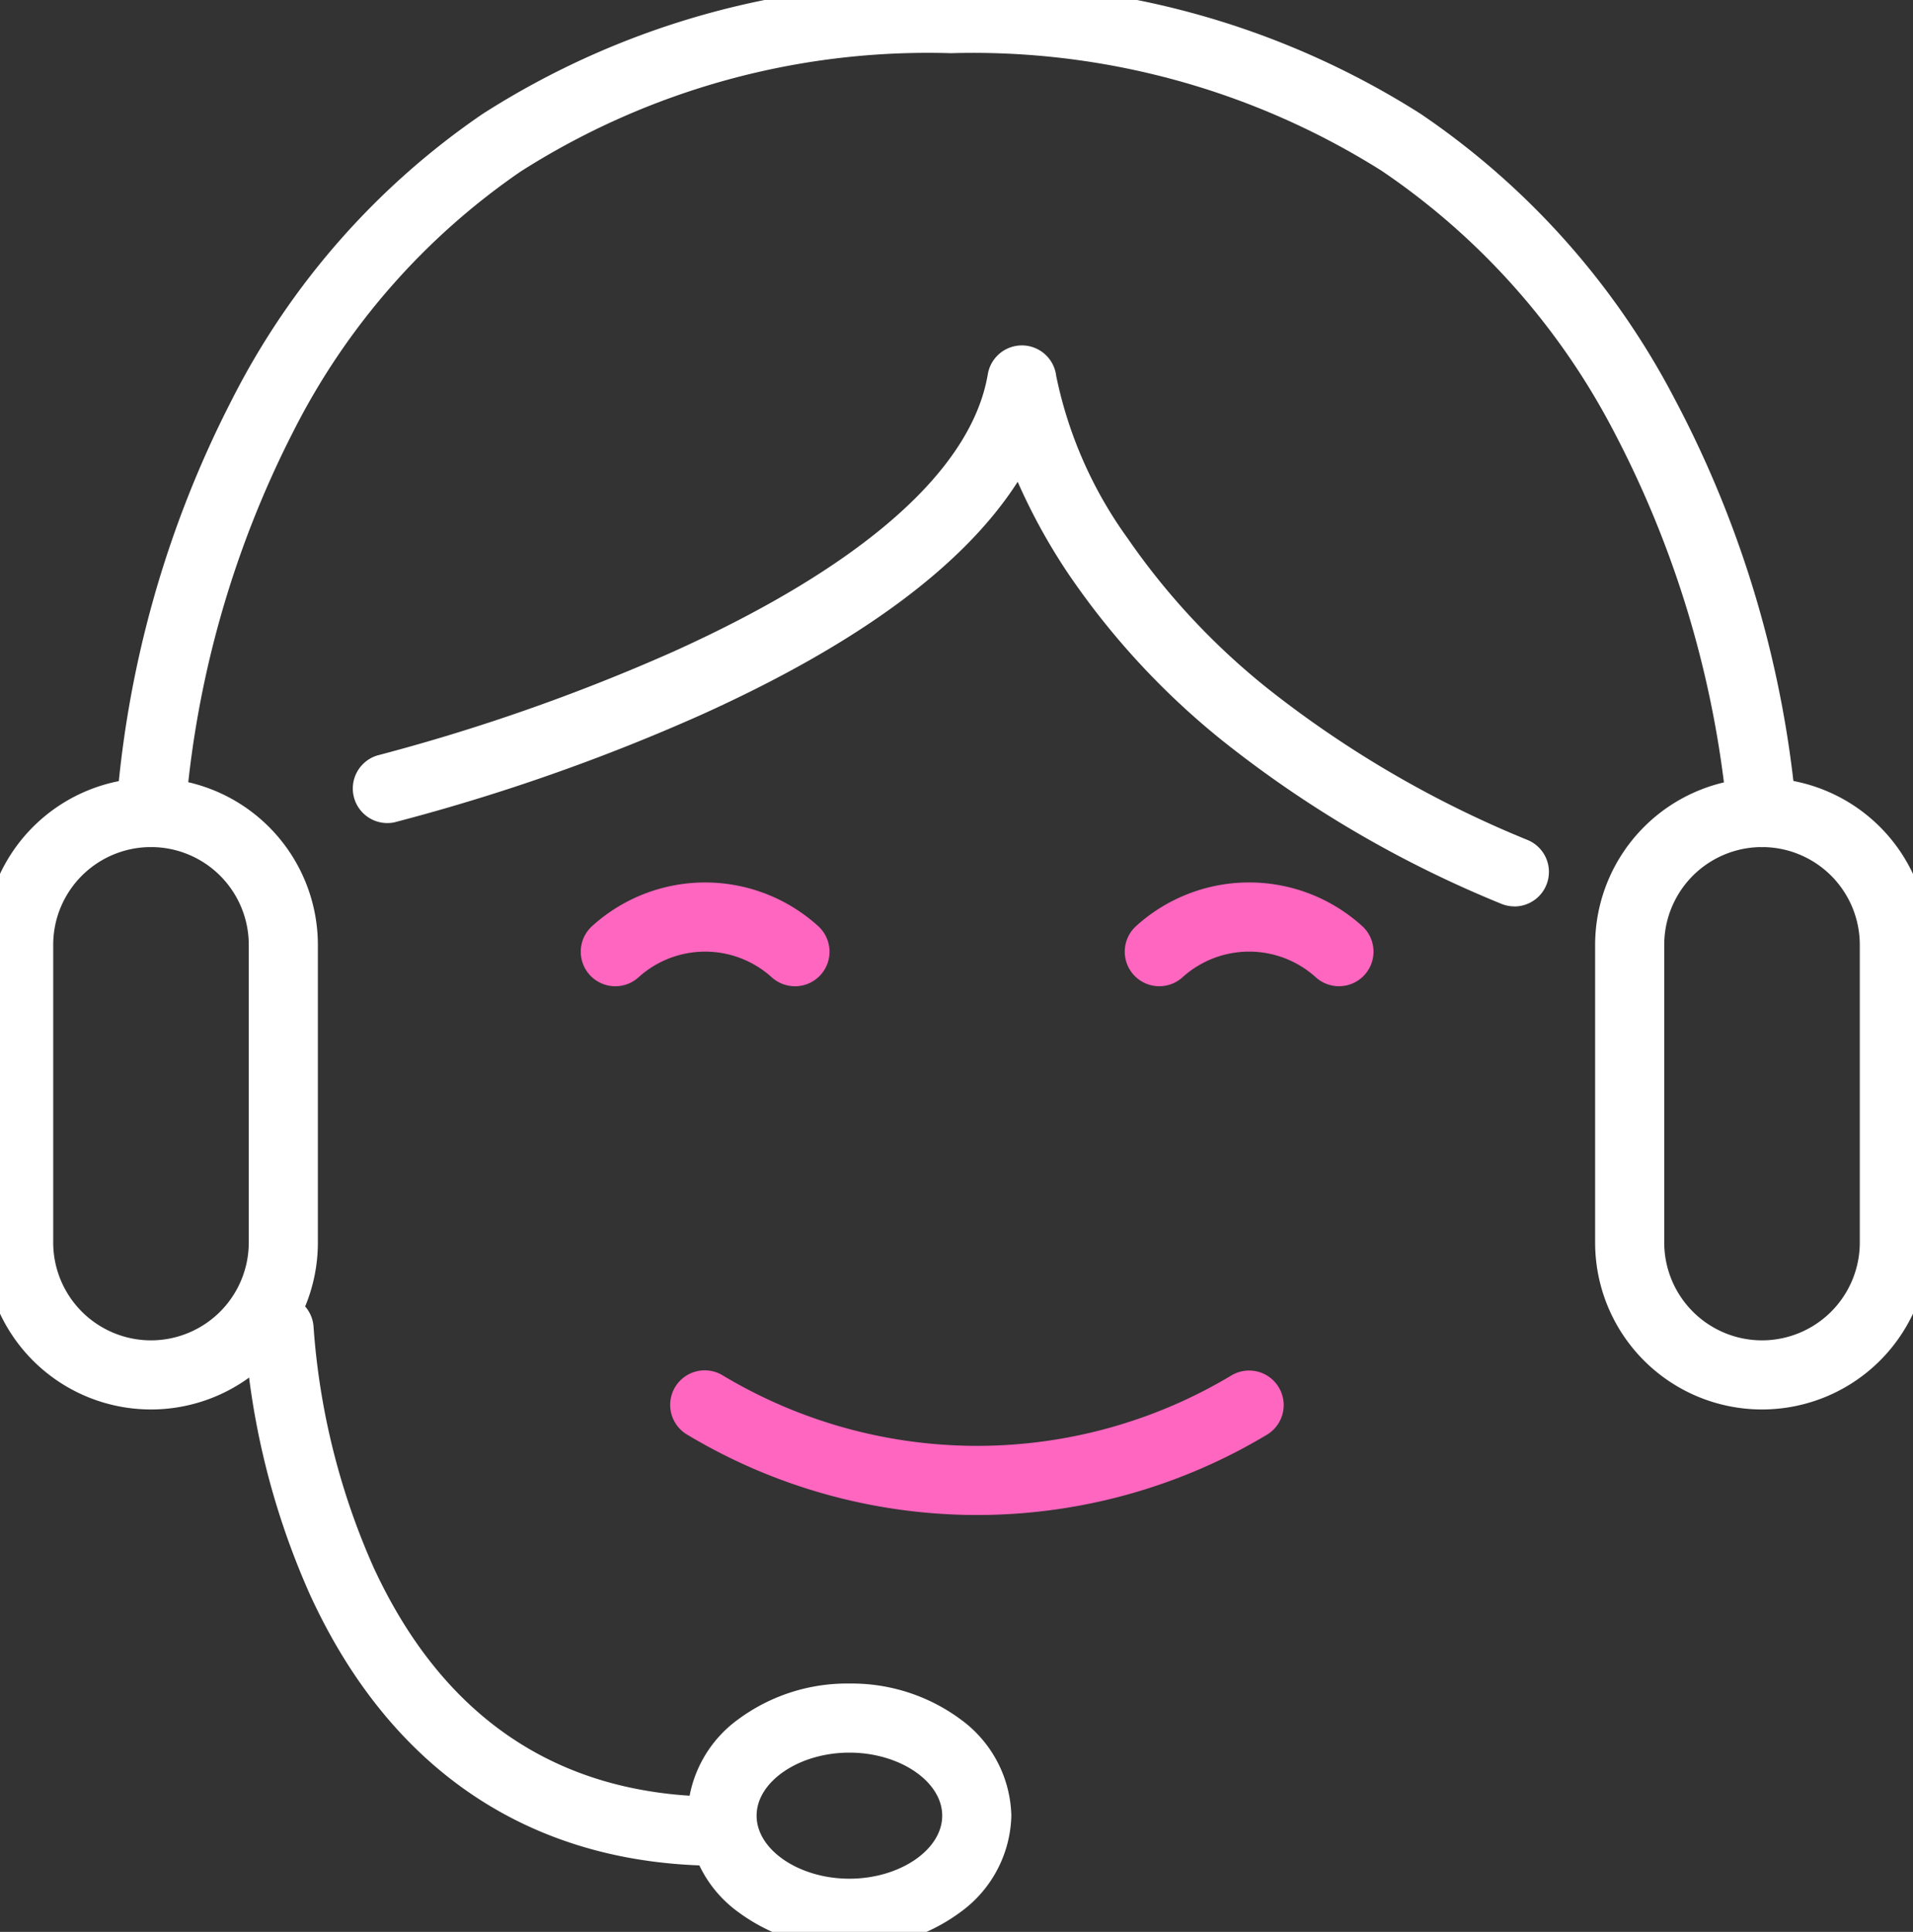 <svg id="Group_7533" data-name="Group 7533" xmlns="http://www.w3.org/2000/svg" xmlns:xlink="http://www.w3.org/1999/xlink" width="55.367" height="55.918" viewBox="0 0 55.367 55.918">
  <rect x="0" y="0" width="55.367" height="55.918" fill="#333333" stroke="none"/>
  <defs>
    <clipPath id="clip-path">
      <rect id="Rectangle_2989" data-name="Rectangle 2989" width="55.367" height="55.918" fill="none" stroke="#fff" stroke-width="2"/>
    </clipPath>
  </defs>
  <g id="Group_7532" data-name="Group 7532" clip-path="url(#clip-path)">
    <path id="Path_12885" data-name="Path 12885" d="M94.761,76.371a1,1,0,0,1-.386-.078,32.808,32.808,0,0,1-8.06-4.716,22.167,22.167,0,0,1-4.479-4.856,17.2,17.2,0,0,1-1.451-2.64c-1.557,2.436-4.62,4.694-9.153,6.742a57.353,57.353,0,0,1-8.894,3.117A1,1,0,0,1,61.86,72h0a56.382,56.382,0,0,0,8.573-3.009c5.477-2.478,8.62-5.253,9.088-8.025a1,1,0,0,1,1.979.051,12.21,12.21,0,0,0,2.076,4.712,20.32,20.32,0,0,0,4.081,4.364,30.917,30.917,0,0,0,7.491,4.358,1,1,0,0,1-.387,1.922Z" transform="translate(-50.931 -50.136)" fill="#fff"/>
    <path id="Path_12886" data-name="Path 12886" d="M104.22,149.6a1,1,0,0,1-.67-.257,2.873,2.873,0,0,0-3.859,0,1,1,0,0,1-1.34-1.485,4.868,4.868,0,0,1,6.539,0,1,1,0,0,1-.67,1.743Z" transform="translate(-81.212 -121.054)" fill="#ff66bf"/>
    <path id="Path_12887" data-name="Path 12887" d="M186.57,149.6a1,1,0,0,1-.67-1.743,4.869,4.869,0,0,1,6.539,0,1,1,0,1,1-1.34,1.485,2.874,2.874,0,0,0-3.859,0A1,1,0,0,1,186.57,149.6Z" transform="translate(-153.016 -121.054)" fill="#ff66bf"/>
    <path id="Path_12888" data-name="Path 12888" d="M121.347,229.323A16.315,16.315,0,0,1,112.96,227a1,1,0,1,1,1.027-1.716,14.309,14.309,0,0,0,14.718,0A1,1,0,1,1,129.733,227,16.315,16.315,0,0,1,121.347,229.323Z" transform="translate(-93.066 -185.472)" fill="#ff66bf"/>
    <path id="Rectangle_2987" data-name="Rectangle 2987" d="M3.83-1A4.835,4.835,0,0,1,8.66,3.83v8.618a4.83,4.83,0,0,1-9.66,0V3.83A4.835,4.835,0,0,1,3.83-1Zm0,16.278a2.833,2.833,0,0,0,2.83-2.83V3.83A2.83,2.83,0,1,0,1,3.83v8.618A2.833,2.833,0,0,0,3.83,15.278Z" transform="translate(0.54 23.518)" fill="#fff"/>
    <path id="Rectangle_2988" data-name="Rectangle 2988" d="M3.83-1A4.835,4.835,0,0,1,8.66,3.83v8.618a4.83,4.83,0,0,1-9.66,0V3.83A4.835,4.835,0,0,1,3.83-1Zm0,16.278a2.833,2.833,0,0,0,2.83-2.83V3.83A2.83,2.83,0,1,0,1,3.83v8.618A2.833,2.833,0,0,0,3.83,15.278Z" transform="translate(47.167 23.518)" fill="#fff"/>
    <path id="Path_12889" data-name="Path 12889" d="M70.922,26.979a1,1,0,0,1-1-.946A29.793,29.793,0,0,0,66.609,14.9a20.548,20.548,0,0,0-6.7-7.5A22.187,22.187,0,0,0,47.445,4,21.923,21.923,0,0,0,35,7.421a20.135,20.135,0,0,0-6.587,7.532,29.339,29.339,0,0,0-3.124,11.065,1,1,0,1,1-2-.08,30.976,30.976,0,0,1,3.351-11.913A22.11,22.11,0,0,1,33.891,5.76,23.877,23.877,0,0,1,47.445,2a24.127,24.127,0,0,1,13.6,3.757A22.556,22.556,0,0,1,68.4,14.016a31.287,31.287,0,0,1,3.519,11.909,1,1,0,0,1-.944,1.053Z" transform="translate(-19.926 -2.46)" fill="#fff"/>
    <path id="Path_12890" data-name="Path 12890" d="M57.667,229.447c-5.409,0-9.512-2.714-11.865-7.849a22.388,22.388,0,0,1-1.894-7.644,1,1,0,0,1,2-.078h0a20.693,20.693,0,0,0,1.737,6.939c2.035,4.4,5.407,6.632,10.024,6.632a1,1,0,0,1,0,2Z" transform="translate(-36.831 -175.443)" fill="#fff"/>
    <path id="Ellipse_116" data-name="Ellipse 116" d="M3.686-1A5.3,5.3,0,0,1,6.9.034,3.547,3.547,0,0,1,8.373,2.825,3.547,3.547,0,0,1,6.9,5.616,5.3,5.3,0,0,1,3.686,6.649,5.3,5.3,0,0,1,.471,5.616,3.547,3.547,0,0,1-1,2.825,3.547,3.547,0,0,1,.471.034,5.3,5.3,0,0,1,3.686-1Zm0,5.649c1.456,0,2.686-.836,2.686-1.825S5.142,1,3.686,1,1,1.836,1,2.825,2.23,4.649,3.686,4.649Z" transform="translate(20.898 49.729)" fill="#fff"/>
  </g>
</svg>
